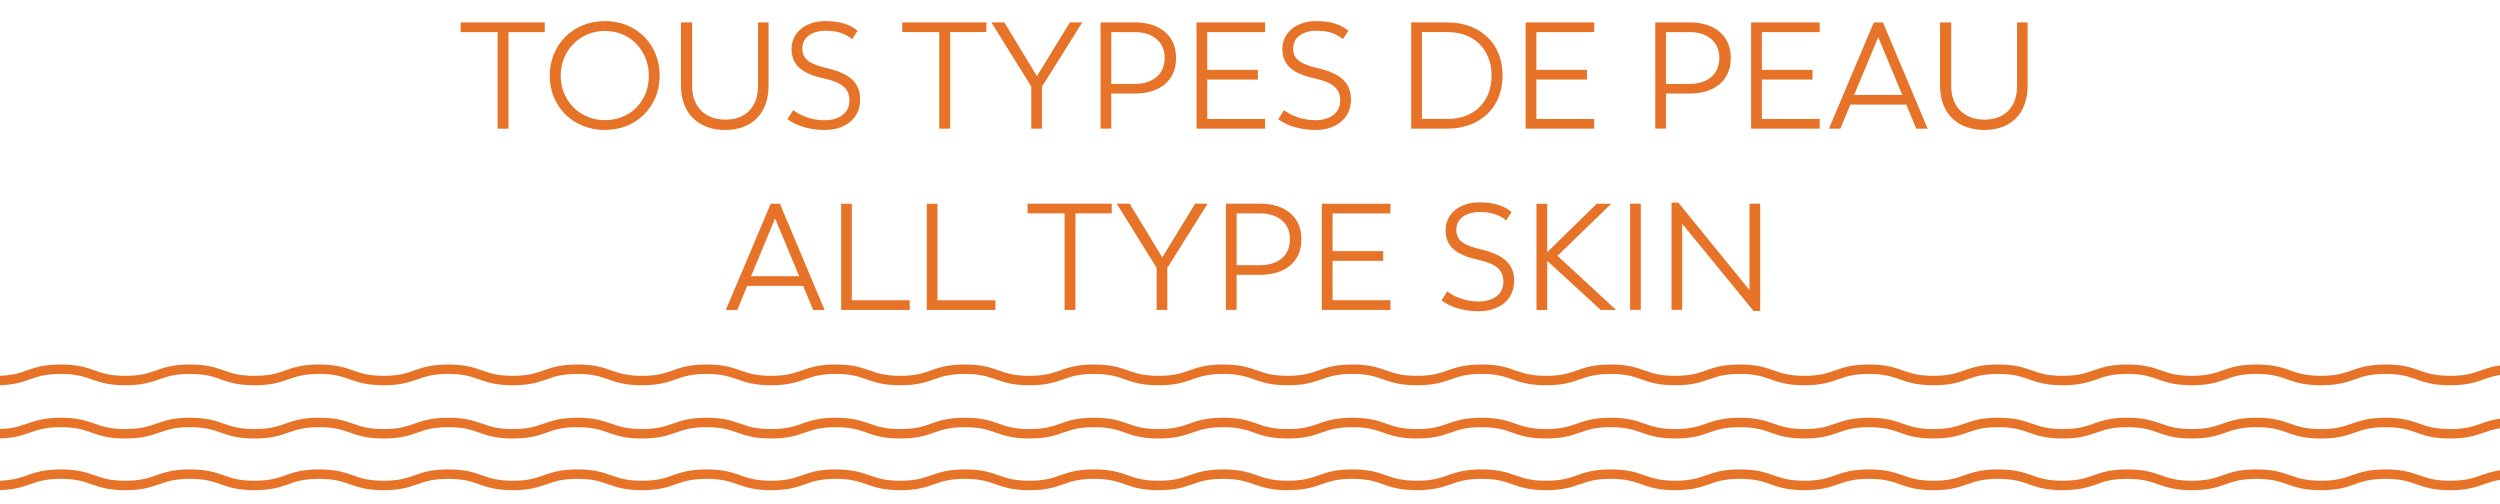 <?xml version="1.0" encoding="UTF-8"?>
<svg id="Calque_2" data-name="Calque 2" xmlns="http://www.w3.org/2000/svg" xmlns:xlink="http://www.w3.org/1999/xlink" viewBox="0 0 397.2 80.12">
  <defs>
    <style>
      .cls-1 {
        fill: #e67328;
      }

      .cls-2 {
        stroke: #e67328;
        stroke-miterlimit: 10;
        stroke-width: 1.5px;
      }

      .cls-2, .cls-3 {
        fill: none;
      }

      .cls-4 {
        clip-path: url(#clippath-1);
      }

      .cls-5 {
        clip-path: url(#clippath);
      }
    </style>
    <clipPath id="clippath">
      <rect class="cls-3" x="-598.98" y="54.92" width="397.2" height="25.19"/>
    </clipPath>
    <clipPath id="clippath-1">
      <rect class="cls-3" y="54.92" width="397.2" height="25.19"/>
    </clipPath>
  </defs>
  <g class="cls-5">
    <g>
      <path class="cls-2" d="m-917.65,58.66c5.13,0,5.13,1.8,10.26,1.8s5.13-1.8,10.26-1.8,5.13,1.8,10.26,1.8,5.13-1.8,10.26-1.8,5.13,1.8,10.26,1.8,5.13-1.8,10.26-1.8,5.13,1.8,10.26,1.8,5.13-1.8,10.26-1.8,5.13,1.8,10.26,1.8,5.13-1.8,10.26-1.8,5.13,1.8,10.26,1.8,5.13-1.8,10.26-1.8,5.13,1.8,10.26,1.8,5.13-1.8,10.26-1.8,5.13,1.8,10.26,1.8,5.13-1.8,10.26-1.8,5.13,1.8,10.26,1.8,5.13-1.8,10.26-1.8,5.13,1.8,10.26,1.8,5.13-1.8,10.26-1.8,5.13,1.8,10.26,1.8,5.13-1.8,10.26-1.8,5.13,1.8,10.26,1.8,5.13-1.8,10.26-1.8,5.13,1.8,10.26,1.8,5.13-1.8,10.26-1.8,5.13,1.8,10.26,1.8,5.13-1.8,10.26-1.8,5.13,1.8,10.26,1.8,5.13-1.8,10.26-1.8,5.13,1.8,10.26,1.8,5.13-1.8,10.26-1.8,5.13,1.8,10.26,1.8,5.13-1.8,10.26-1.8,5.13,1.8,10.26,1.8,5.13-1.8,10.26-1.8,5.13,1.8,10.26,1.8,5.13-1.8,10.26-1.8,5.13,1.8,10.26,1.8,5.13-1.8,10.26-1.8,5.13,1.8,10.26,1.8,5.13-1.8,10.26-1.8,5.13,1.8,10.26,1.8,5.13-1.8,10.26-1.8,5.13,1.8,10.26,1.8,5.13-1.8,10.26-1.8,5.13,1.8,10.26,1.8,5.13-1.8,10.26-1.8,5.13,1.8,10.26,1.8,5.13-1.8,10.26-1.8,5.13,1.8,10.26,1.8,5.13-1.8,10.26-1.8,5.13,1.8,10.26,1.8,5.13-1.8,10.26-1.8,5.13,1.8,10.26,1.8,5.13-1.8,10.26-1.8,5.13,1.8,10.26,1.8,5.13-1.8,10.26-1.8,5.13,1.8,10.26,1.8,5.13-1.8,10.26-1.8,5.13,1.8,10.26,1.8,5.13-1.8,10.26-1.8,5.13,1.8,10.26,1.8,5.13-1.8,10.26-1.8,5.13,1.8,10.26,1.8,5.13-1.8,10.26-1.8,5.13,1.8,10.26,1.8,5.13-1.8,10.26-1.8,5.13,1.8,10.26,1.8,5.13-1.8,10.26-1.8,5.13,1.8,10.26,1.8,5.13-1.8,10.26-1.8,5.13,1.8,10.26,1.8,5.13-1.8,10.26-1.8,5.13,1.8,10.26,1.8,5.13-1.8,10.26-1.8,5.13,1.8,10.26,1.8,5.13-1.8,10.26-1.8,5.13,1.8,10.26,1.8,5.13-1.8,10.26-1.8,5.13,1.8,10.26,1.8,5.13-1.8,10.26-1.8,5.13,1.8,10.26,1.8,5.13-1.8,10.26-1.8,5.13,1.8,10.26,1.8,5.13-1.8,10.26-1.8,5.13,1.8,10.26,1.8,5.13-1.8,10.26-1.8,5.13,1.8,10.26,1.8,5.13-1.8,10.26-1.8,5.13,1.8,10.26,1.8,5.13-1.8,10.26-1.8,5.13,1.8,10.26,1.8,5.13-1.8,10.26-1.8,5.13,1.8,10.26,1.8,5.13-1.8,10.26-1.8,5.13,1.8,10.26,1.8,5.13-1.8,10.26-1.8,5.13,1.8,10.26,1.8,5.13-1.8,10.26-1.8,5.13,1.8,10.26,1.8"/>
      <path class="cls-2" d="m-917.65,67.12c5.13,0,5.13,1.8,10.26,1.8s5.13-1.8,10.26-1.8,5.13,1.8,10.26,1.8,5.13-1.8,10.26-1.8,5.13,1.8,10.26,1.8,5.13-1.8,10.26-1.8,5.13,1.8,10.26,1.8,5.13-1.8,10.26-1.8,5.13,1.8,10.26,1.8,5.13-1.8,10.26-1.8,5.13,1.8,10.26,1.8,5.13-1.8,10.26-1.8,5.13,1.8,10.26,1.8,5.13-1.8,10.26-1.8,5.13,1.8,10.26,1.8,5.13-1.8,10.26-1.8,5.13,1.8,10.26,1.8,5.13-1.8,10.26-1.8,5.13,1.8,10.26,1.8,5.13-1.8,10.26-1.8,5.13,1.8,10.26,1.8,5.13-1.8,10.26-1.8,5.13,1.8,10.26,1.8,5.13-1.8,10.26-1.8,5.13,1.8,10.26,1.8,5.13-1.8,10.26-1.8,5.13,1.8,10.26,1.8,5.13-1.8,10.26-1.8,5.13,1.8,10.26,1.8,5.13-1.8,10.26-1.8,5.13,1.8,10.26,1.8,5.13-1.8,10.26-1.8,5.13,1.8,10.26,1.8,5.13-1.8,10.26-1.8,5.13,1.8,10.26,1.8,5.13-1.8,10.26-1.8,5.13,1.8,10.26,1.8,5.13-1.8,10.26-1.8,5.13,1.8,10.26,1.8,5.13-1.8,10.26-1.8,5.13,1.8,10.26,1.8,5.13-1.8,10.26-1.8,5.13,1.8,10.26,1.8,5.13-1.8,10.26-1.8,5.13,1.8,10.26,1.8,5.13-1.8,10.26-1.8,5.13,1.8,10.26,1.8,5.13-1.8,10.26-1.8,5.13,1.8,10.26,1.8,5.13-1.8,10.26-1.8,5.13,1.8,10.26,1.8,5.13-1.8,10.26-1.8,5.13,1.8,10.26,1.8,5.13-1.8,10.26-1.8,5.13,1.8,10.26,1.8,5.13-1.8,10.26-1.8,5.13,1.8,10.26,1.8,5.13-1.8,10.26-1.8,5.13,1.8,10.26,1.8,5.13-1.8,10.26-1.8,5.13,1.8,10.26,1.8,5.13-1.8,10.26-1.8,5.13,1.8,10.26,1.8,5.13-1.8,10.26-1.8,5.13,1.8,10.26,1.8,5.13-1.8,10.26-1.8,5.13,1.8,10.26,1.8,5.13-1.8,10.26-1.8,5.13,1.8,10.26,1.8,5.13-1.8,10.26-1.8,5.13,1.8,10.26,1.8,5.13-1.8,10.26-1.8,5.13,1.8,10.26,1.8,5.13-1.8,10.26-1.8,5.13,1.8,10.26,1.8,5.13-1.8,10.26-1.8,5.13,1.8,10.26,1.8,5.13-1.8,10.26-1.8,5.13,1.8,10.26,1.8,5.13-1.8,10.26-1.8,5.13,1.8,10.26,1.8,5.13-1.8,10.26-1.8,5.13,1.8,10.26,1.8,5.13-1.8,10.26-1.8,5.13,1.8,10.26,1.8,5.13-1.8,10.26-1.8,5.13,1.8,10.26,1.8,5.13-1.8,10.26-1.8,5.13,1.8,10.26,1.8,5.13-1.8,10.26-1.8,5.13,1.8,10.26,1.8,5.13-1.8,10.26-1.8,5.13,1.8,10.26,1.8,5.13-1.8,10.26-1.8,5.13,1.8,10.26,1.8,5.13-1.8,10.26-1.8,5.13,1.8,10.26,1.8,5.13-1.8,10.26-1.8,5.13,1.8,10.26,1.8,5.13-1.8,10.26-1.8,5.13,1.8,10.26,1.8"/>
      <path class="cls-2" d="m-917.65,75.33c5.13,0,5.13,1.8,10.26,1.8s5.13-1.8,10.26-1.8,5.13,1.8,10.26,1.8,5.13-1.8,10.26-1.8,5.13,1.8,10.26,1.8,5.13-1.8,10.26-1.8,5.13,1.8,10.26,1.8,5.13-1.8,10.26-1.8,5.13,1.8,10.26,1.8,5.13-1.8,10.26-1.8,5.13,1.8,10.26,1.8,5.13-1.8,10.26-1.8,5.13,1.8,10.26,1.8,5.13-1.8,10.26-1.8,5.13,1.8,10.26,1.8,5.13-1.8,10.26-1.8,5.13,1.8,10.26,1.8,5.13-1.8,10.26-1.8,5.13,1.8,10.26,1.8,5.13-1.8,10.26-1.8,5.13,1.8,10.26,1.8,5.13-1.8,10.26-1.8,5.13,1.8,10.26,1.8,5.13-1.8,10.26-1.8,5.13,1.8,10.26,1.8,5.13-1.8,10.26-1.8,5.13,1.8,10.26,1.8,5.13-1.8,10.26-1.8,5.13,1.8,10.26,1.8,5.13-1.8,10.26-1.8,5.13,1.8,10.26,1.8,5.13-1.8,10.26-1.8,5.13,1.8,10.26,1.8,5.13-1.8,10.26-1.8,5.13,1.8,10.26,1.8,5.13-1.8,10.26-1.8,5.13,1.8,10.26,1.8,5.13-1.8,10.26-1.8,5.13,1.8,10.26,1.8,5.13-1.8,10.26-1.8,5.13,1.8,10.26,1.8,5.13-1.8,10.26-1.8,5.13,1.8,10.26,1.8,5.13-1.8,10.26-1.8,5.13,1.8,10.26,1.8,5.13-1.8,10.26-1.8,5.13,1.8,10.26,1.8,5.13-1.8,10.26-1.8,5.13,1.8,10.26,1.8,5.13-1.8,10.26-1.8,5.13,1.8,10.26,1.8,5.13-1.8,10.26-1.8,5.13,1.8,10.26,1.8,5.13-1.8,10.26-1.8,5.13,1.8,10.26,1.8,5.13-1.8,10.26-1.8,5.13,1.8,10.26,1.8,5.13-1.8,10.26-1.8,5.13,1.8,10.26,1.8,5.13-1.8,10.26-1.8,5.13,1.8,10.26,1.8,5.13-1.8,10.26-1.8,5.13,1.8,10.26,1.8,5.13-1.8,10.26-1.8,5.13,1.8,10.26,1.8,5.13-1.8,10.26-1.8,5.13,1.8,10.26,1.8,5.13-1.8,10.26-1.8,5.13,1.8,10.26,1.8,5.13-1.8,10.26-1.8,5.13,1.8,10.26,1.8,5.13-1.8,10.26-1.8,5.13,1.8,10.26,1.8,5.13-1.8,10.26-1.8,5.13,1.8,10.26,1.8,5.13-1.8,10.26-1.8,5.13,1.8,10.26,1.8,5.13-1.8,10.26-1.8,5.13,1.8,10.26,1.8,5.13-1.8,10.26-1.8,5.13,1.8,10.26,1.8,5.13-1.8,10.26-1.8,5.13,1.8,10.26,1.8,5.13-1.8,10.26-1.8,5.13,1.8,10.26,1.8,5.13-1.8,10.26-1.8,5.13,1.8,10.26,1.8,5.13-1.8,10.26-1.8,5.13,1.8,10.26,1.8,5.13-1.8,10.26-1.8,5.13,1.8,10.26,1.8,5.13-1.8,10.26-1.8,5.13,1.8,10.26,1.8,5.13-1.8,10.26-1.8,5.13,1.8,10.26,1.8,5.13-1.8,10.26-1.8,5.13,1.8,10.26,1.8,5.13-1.8,10.26-1.8,5.13,1.8,10.26,1.8,5.13-1.8,10.26-1.8,5.13,1.8,10.26,1.8"/>
    </g>
  </g>
  <g>
    <g>
      <path class="cls-1" d="m86.55,5.1h-5.76v15.34h-1.73V5.1h-5.88v-1.54h13.37v1.54Z"/>
      <path class="cls-1" d="m87.34,12.01c0-4.85,3.67-8.66,8.76-8.66s8.71,3.77,8.71,8.66-3.65,8.64-8.71,8.64-8.76-3.72-8.76-8.64Zm15.75,0c0-4.01-3.02-7.1-6.98-7.1s-7.03,3.12-7.03,7.1,3.02,7.08,7.03,7.08,6.98-2.95,6.98-7.08Z"/>
      <path class="cls-1" d="m108.19,13.6V3.56h1.78v10.15c0,3.17,1.99,5.3,5.3,5.3s5.16-2.14,5.16-5.3V3.56h1.68v10.03c0,4.54-2.74,7.06-6.89,7.06s-7.03-2.54-7.03-7.06Z"/>
      <path class="cls-1" d="m125.11,18.95l.91-1.46c1.25.96,3.05,1.61,4.97,1.61,2.35,0,3.96-1.15,3.96-3.1s-1.15-2.9-4.1-3.55c-3.34-.74-5.09-2.06-5.09-4.68s2.28-4.42,5.35-4.42c2.52,0,4.03.62,5.14,1.54l-.86,1.32c-1.18-.89-2.26-1.32-4.22-1.32-2.21,0-3.7,1.08-3.7,2.83s1.34,2.5,3.79,3.07c3.67.86,5.4,2.28,5.4,5.04,0,3.12-2.54,4.82-5.59,4.82-2.35,0-4.44-.6-5.95-1.7Z"/>
      <path class="cls-1" d="m156.72,5.1h-5.76v15.34h-1.73V5.1h-5.88v-1.54h13.37v1.54Z"/>
      <path class="cls-1" d="m165.55,13.79v6.65h-1.7v-6.7l-6.34-10.18h2.06l5.18,8.54,5.23-8.54h1.97l-6.41,10.23Z"/>
      <path class="cls-1" d="m186.86,9.2c0,3.77-2.78,5.66-6.55,5.66h-3.75v5.57h-1.7V3.56h5.5c3.74,0,6.5,1.97,6.5,5.64Zm-1.82,0c0-2.62-1.97-4.1-4.73-4.1h-3.75v8.23h3.75c2.78,0,4.73-1.46,4.73-4.13Z"/>
      <path class="cls-1" d="m191.81,5.1v6h8.04v1.54h-8.04v6.26h9.19v1.54h-10.9V3.56h10.9v1.54h-9.19Z"/>
      <path class="cls-1" d="m203.09,18.95l.91-1.46c1.25.96,3.05,1.61,4.97,1.61,2.35,0,3.96-1.15,3.96-3.1s-1.15-2.9-4.1-3.55c-3.34-.74-5.09-2.06-5.09-4.68s2.28-4.42,5.35-4.42c2.52,0,4.03.62,5.14,1.54l-.86,1.32c-1.18-.89-2.26-1.32-4.22-1.32-2.21,0-3.7,1.08-3.7,2.83s1.34,2.5,3.79,3.07c3.67.86,5.4,2.28,5.4,5.04,0,3.12-2.54,4.82-5.59,4.82-2.35,0-4.44-.6-5.95-1.7Z"/>
      <path class="cls-1" d="m238.73,11.99c0,5.06-3.53,8.45-8.81,8.45h-5.71V3.56h5.71c5.28,0,8.81,3.36,8.81,8.42Zm-1.75.02c0-4.13-2.76-6.91-6.98-6.91h-4.08v13.8h4.08c4.22,0,6.98-2.76,6.98-6.89Z"/>
      <path class="cls-1" d="m244.1,5.1v6h8.04v1.54h-8.04v6.26h9.19v1.54h-10.9V3.56h10.9v1.54h-9.19Z"/>
      <path class="cls-1" d="m274.99,9.2c0,3.77-2.78,5.66-6.55,5.66h-3.75v5.57h-1.7V3.56h5.5c3.74,0,6.5,1.97,6.5,5.64Zm-1.82,0c0-2.62-1.97-4.1-4.73-4.1h-3.75v8.23h3.75c2.78,0,4.73-1.46,4.73-4.13Z"/>
      <path class="cls-1" d="m279.93,5.1v6h8.04v1.54h-8.04v6.26h9.19v1.54h-10.9V3.56h10.9v1.54h-9.19Z"/>
      <path class="cls-1" d="m302.86,16.62h-8.88l-1.58,3.82h-1.82l7.13-16.87h1.46l7.1,16.87h-1.82l-1.58-3.82Zm-8.26-1.54h7.63l-3.82-9.17-3.82,9.17Z"/>
      <path class="cls-1" d="m308.23,13.6V3.56h1.78v10.15c0,3.17,1.99,5.3,5.3,5.3s5.16-2.14,5.16-5.3V3.56h1.68v10.03c0,4.54-2.74,7.06-6.89,7.06s-7.03-2.54-7.03-7.06Z"/>
      <path class="cls-1" d="m127.6,45.42h-8.88l-1.58,3.82h-1.82l7.13-16.87h1.46l7.1,16.87h-1.82l-1.58-3.82Zm-8.26-1.54h7.63l-3.82-9.17-3.82,9.17Z"/>
      <path class="cls-1" d="m144.54,47.7v1.54h-10.9v-16.87h1.7v15.34h9.19Z"/>
      <path class="cls-1" d="m158.15,47.7v1.54h-10.9v-16.87h1.7v15.34h9.19Z"/>
      <path class="cls-1" d="m176.63,33.9h-5.76v15.34h-1.73v-15.34h-5.88v-1.54h13.37v1.54Z"/>
      <path class="cls-1" d="m185.46,42.59v6.65h-1.7v-6.7l-6.34-10.18h2.06l5.18,8.54,5.23-8.54h1.97l-6.41,10.23Z"/>
      <path class="cls-1" d="m206.77,38c0,3.77-2.78,5.66-6.55,5.66h-3.75v5.57h-1.7v-16.87h5.5c3.74,0,6.5,1.97,6.5,5.64Zm-1.82,0c0-2.62-1.97-4.1-4.73-4.1h-3.75v8.23h3.75c2.78,0,4.73-1.46,4.73-4.13Z"/>
      <path class="cls-1" d="m211.72,33.9v6h8.04v1.54h-8.04v6.26h9.19v1.54h-10.9v-16.87h10.9v1.54h-9.19Z"/>
      <path class="cls-1" d="m229.02,47.75l.91-1.46c1.25.96,3.05,1.61,4.97,1.61,2.35,0,3.96-1.15,3.96-3.1s-1.15-2.9-4.1-3.55c-3.34-.74-5.09-2.06-5.09-4.68s2.28-4.42,5.35-4.42c2.52,0,4.03.62,5.14,1.54l-.86,1.32c-1.18-.89-2.26-1.32-4.22-1.32-2.21,0-3.7,1.08-3.7,2.83s1.34,2.5,3.79,3.07c3.67.86,5.4,2.28,5.4,5.04,0,3.12-2.54,4.82-5.59,4.82-2.35,0-4.44-.6-5.95-1.7Z"/>
      <path class="cls-1" d="m254.32,49.24l-8.5-7.8v7.8h-1.7v-16.87h1.7v7.7l7.87-7.7h2.3l-8.54,8.28,9.31,8.59h-2.45Z"/>
      <path class="cls-1" d="m258.99,32.36h1.7v16.87h-1.7v-16.87Z"/>
      <path class="cls-1" d="m279.66,32.36v17.04h-1.06l-11.33-13.85v13.68h-1.7v-17.04h1.08l11.31,13.9v-13.73h1.7Z"/>
    </g>
    <g class="cls-4">
      <g>
        <path class="cls-2" d="m-318.67,58.66c5.13,0,5.13,1.8,10.26,1.8s5.13-1.8,10.26-1.8,5.13,1.8,10.26,1.8,5.13-1.8,10.26-1.8,5.13,1.8,10.26,1.8,5.13-1.8,10.26-1.8,5.13,1.8,10.26,1.8,5.13-1.8,10.26-1.8,5.13,1.8,10.26,1.8,5.13-1.8,10.26-1.8,5.13,1.8,10.26,1.8,5.13-1.8,10.26-1.8,5.13,1.8,10.26,1.8,5.13-1.8,10.26-1.8,5.13,1.8,10.26,1.8,5.13-1.8,10.26-1.8,5.13,1.8,10.26,1.8,5.13-1.8,10.26-1.8,5.13,1.8,10.26,1.8,5.13-1.8,10.26-1.8,5.13,1.8,10.26,1.8,5.13-1.8,10.26-1.8,5.13,1.8,10.26,1.8,5.13-1.8,10.26-1.8,5.13,1.8,10.26,1.8,5.13-1.8,10.26-1.8,5.13,1.8,10.26,1.8,5.13-1.8,10.26-1.8,5.13,1.8,10.26,1.8,5.13-1.8,10.26-1.8,5.13,1.8,10.26,1.8,5.13-1.8,10.26-1.8,5.13,1.8,10.26,1.8,5.13-1.8,10.26-1.8,5.13,1.8,10.26,1.8,5.13-1.8,10.26-1.8,5.13,1.8,10.26,1.8,5.13-1.8,10.26-1.8,5.13,1.8,10.26,1.8,5.13-1.8,10.26-1.8,5.13,1.8,10.26,1.8,5.13-1.8,10.26-1.8,5.13,1.8,10.26,1.8,5.13-1.8,10.26-1.8,5.13,1.8,10.26,1.8,5.13-1.8,10.26-1.8,5.13,1.8,10.26,1.8,5.13-1.8,10.26-1.8,5.13,1.8,10.26,1.8,5.13-1.8,10.26-1.8,5.13,1.8,10.26,1.8,5.13-1.8,10.26-1.8,5.13,1.8,10.26,1.8,5.13-1.8,10.26-1.8,5.13,1.8,10.26,1.8,5.13-1.8,10.26-1.8,5.13,1.8,10.26,1.8,5.13-1.8,10.26-1.8,5.13,1.8,10.26,1.8,5.13-1.8,10.26-1.8,5.13,1.8,10.26,1.8,5.13-1.8,10.26-1.8,5.13,1.8,10.26,1.8,5.13-1.8,10.26-1.8,5.13,1.8,10.26,1.8,5.13-1.8,10.26-1.8,5.13,1.8,10.26,1.8,5.13-1.8,10.26-1.8,5.13,1.8,10.26,1.8,5.13-1.8,10.26-1.8,5.13,1.8,10.26,1.8,5.13-1.8,10.26-1.8,5.13,1.8,10.26,1.8,5.13-1.8,10.26-1.8,5.13,1.8,10.26,1.8,5.13-1.8,10.26-1.8,5.13,1.8,10.26,1.8,5.13-1.8,10.26-1.8,5.13,1.8,10.26,1.8,5.13-1.8,10.26-1.8,5.13,1.8,10.26,1.8,5.13-1.8,10.26-1.8,5.13,1.8,10.26,1.8,5.13-1.8,10.26-1.8,5.13,1.8,10.26,1.8,5.13-1.8,10.26-1.8,5.13,1.8,10.26,1.8,5.13-1.8,10.26-1.8,5.13,1.8,10.26,1.8,5.13-1.8,10.26-1.8,5.13,1.8,10.26,1.8,5.13-1.8,10.26-1.8,5.13,1.8,10.26,1.8,5.13-1.8,10.26-1.8,5.13,1.8,10.26,1.8,5.13-1.8,10.26-1.8,5.13,1.8,10.26,1.8,5.13-1.8,10.26-1.8,5.13,1.8,10.26,1.8,5.13-1.8,10.26-1.8,5.13,1.8,10.26,1.8"/>
        <path class="cls-2" d="m-318.67,67.12c5.13,0,5.13,1.8,10.26,1.8s5.13-1.8,10.26-1.8,5.13,1.8,10.26,1.8,5.13-1.8,10.26-1.8,5.13,1.8,10.26,1.8,5.13-1.8,10.26-1.8,5.13,1.8,10.26,1.8,5.13-1.8,10.26-1.8,5.13,1.8,10.26,1.8,5.13-1.8,10.26-1.8,5.13,1.8,10.26,1.8,5.13-1.8,10.26-1.8,5.13,1.8,10.26,1.8,5.13-1.8,10.26-1.8,5.13,1.8,10.26,1.8,5.13-1.8,10.26-1.8,5.13,1.8,10.26,1.8,5.13-1.8,10.26-1.8,5.13,1.8,10.26,1.8,5.13-1.8,10.26-1.8,5.13,1.8,10.26,1.8,5.13-1.8,10.26-1.8,5.13,1.8,10.26,1.8,5.13-1.8,10.26-1.8,5.13,1.8,10.26,1.8,5.13-1.8,10.26-1.8,5.13,1.8,10.26,1.8,5.13-1.8,10.26-1.8,5.13,1.8,10.26,1.8,5.13-1.8,10.26-1.8,5.13,1.8,10.26,1.8,5.13-1.8,10.26-1.8,5.13,1.8,10.26,1.8,5.13-1.8,10.26-1.8,5.13,1.8,10.26,1.8,5.13-1.8,10.26-1.8,5.13,1.8,10.26,1.8,5.13-1.8,10.26-1.8,5.13,1.8,10.26,1.8,5.13-1.8,10.26-1.8,5.13,1.8,10.26,1.8,5.13-1.8,10.26-1.8,5.13,1.8,10.26,1.8,5.13-1.8,10.26-1.8,5.13,1.8,10.26,1.8,5.13-1.8,10.26-1.8,5.13,1.8,10.26,1.8,5.13-1.8,10.26-1.8,5.13,1.8,10.26,1.8,5.13-1.8,10.26-1.8,5.13,1.8,10.26,1.8,5.13-1.8,10.26-1.8,5.13,1.8,10.26,1.8,5.13-1.8,10.26-1.8,5.13,1.8,10.26,1.8,5.13-1.8,10.26-1.8,5.13,1.8,10.26,1.8,5.13-1.8,10.26-1.8,5.13,1.8,10.26,1.8,5.13-1.8,10.26-1.8,5.13,1.8,10.26,1.8,5.13-1.8,10.26-1.8,5.13,1.8,10.26,1.8,5.13-1.8,10.26-1.8,5.13,1.8,10.26,1.8,5.13-1.8,10.26-1.8,5.13,1.8,10.26,1.8,5.13-1.8,10.26-1.8,5.13,1.8,10.26,1.8,5.13-1.8,10.26-1.8,5.13,1.8,10.26,1.8,5.13-1.8,10.26-1.8,5.13,1.8,10.26,1.8,5.13-1.8,10.26-1.8,5.13,1.8,10.26,1.8,5.13-1.8,10.26-1.8,5.13,1.8,10.26,1.8,5.13-1.8,10.26-1.8,5.13,1.8,10.26,1.8,5.13-1.8,10.26-1.8,5.13,1.8,10.26,1.8,5.13-1.8,10.26-1.8,5.13,1.8,10.26,1.8,5.13-1.8,10.26-1.8,5.13,1.8,10.26,1.8,5.13-1.8,10.26-1.8,5.13,1.8,10.26,1.8,5.13-1.8,10.26-1.8,5.13,1.8,10.26,1.8,5.13-1.8,10.26-1.8,5.13,1.8,10.26,1.8,5.13-1.8,10.26-1.8,5.13,1.8,10.26,1.8,5.13-1.8,10.26-1.8,5.13,1.8,10.26,1.8,5.13-1.8,10.26-1.8,5.13,1.8,10.26,1.8,5.13-1.8,10.26-1.8,5.13,1.8,10.26,1.8,5.13-1.8,10.26-1.8,5.13,1.8,10.26,1.8"/>
        <path class="cls-2" d="m-318.67,75.33c5.13,0,5.13,1.8,10.26,1.8s5.13-1.8,10.26-1.8,5.13,1.8,10.26,1.8,5.13-1.8,10.26-1.8,5.13,1.8,10.26,1.8,5.13-1.8,10.26-1.8,5.13,1.8,10.26,1.8,5.13-1.8,10.26-1.8,5.13,1.8,10.26,1.8,5.13-1.8,10.26-1.8,5.13,1.8,10.26,1.8,5.13-1.8,10.26-1.8,5.13,1.8,10.26,1.8,5.13-1.8,10.26-1.8,5.13,1.8,10.26,1.8,5.13-1.8,10.26-1.8,5.13,1.8,10.26,1.8,5.13-1.8,10.26-1.8,5.13,1.8,10.26,1.8,5.13-1.8,10.26-1.8,5.13,1.8,10.26,1.8,5.13-1.8,10.26-1.8,5.13,1.8,10.26,1.8,5.13-1.8,10.26-1.8,5.13,1.8,10.26,1.8,5.13-1.8,10.26-1.8,5.13,1.8,10.26,1.8,5.13-1.8,10.26-1.8,5.13,1.8,10.26,1.8,5.13-1.8,10.26-1.8,5.13,1.8,10.26,1.8,5.13-1.8,10.26-1.8,5.13,1.8,10.26,1.8,5.13-1.8,10.26-1.8,5.13,1.8,10.26,1.8,5.13-1.8,10.26-1.8,5.13,1.8,10.26,1.8,5.13-1.8,10.26-1.8,5.13,1.8,10.26,1.8,5.13-1.8,10.26-1.8,5.13,1.8,10.26,1.8,5.13-1.8,10.26-1.8,5.13,1.8,10.26,1.8,5.13-1.8,10.26-1.8,5.13,1.8,10.26,1.8,5.13-1.8,10.26-1.8,5.13,1.8,10.26,1.8,5.13-1.8,10.26-1.8,5.13,1.8,10.26,1.8,5.13-1.8,10.26-1.8,5.13,1.8,10.26,1.8,5.13-1.8,10.26-1.8,5.13,1.8,10.26,1.8,5.13-1.8,10.26-1.8,5.13,1.8,10.26,1.8,5.13-1.8,10.26-1.8,5.13,1.8,10.26,1.8,5.13-1.8,10.26-1.8,5.13,1.8,10.26,1.8,5.13-1.8,10.26-1.8,5.13,1.8,10.26,1.8,5.13-1.8,10.26-1.8,5.13,1.8,10.26,1.8,5.13-1.8,10.26-1.8,5.13,1.8,10.26,1.8,5.13-1.8,10.26-1.8,5.13,1.8,10.26,1.8,5.13-1.8,10.26-1.8,5.13,1.8,10.26,1.8,5.13-1.8,10.26-1.8,5.13,1.8,10.26,1.8,5.13-1.8,10.26-1.8,5.13,1.8,10.26,1.8,5.13-1.8,10.26-1.8,5.13,1.8,10.26,1.8,5.13-1.8,10.26-1.8,5.13,1.8,10.26,1.8,5.13-1.8,10.26-1.8,5.13,1.8,10.26,1.8,5.13-1.8,10.26-1.8,5.13,1.8,10.26,1.8,5.13-1.8,10.26-1.8,5.13,1.8,10.26,1.8,5.13-1.8,10.26-1.8,5.13,1.8,10.26,1.8,5.13-1.8,10.26-1.8,5.13,1.8,10.26,1.8,5.13-1.8,10.26-1.8,5.13,1.8,10.26,1.8,5.13-1.8,10.26-1.8,5.13,1.8,10.26,1.8,5.13-1.8,10.26-1.8,5.13,1.8,10.26,1.8,5.13-1.8,10.26-1.8,5.13,1.8,10.26,1.8,5.13-1.8,10.26-1.8,5.13,1.8,10.26,1.8,5.13-1.8,10.26-1.8,5.13,1.8,10.26,1.8,5.13-1.8,10.26-1.8,5.13,1.8,10.26,1.8"/>
      </g>
    </g>
  </g>
</svg>